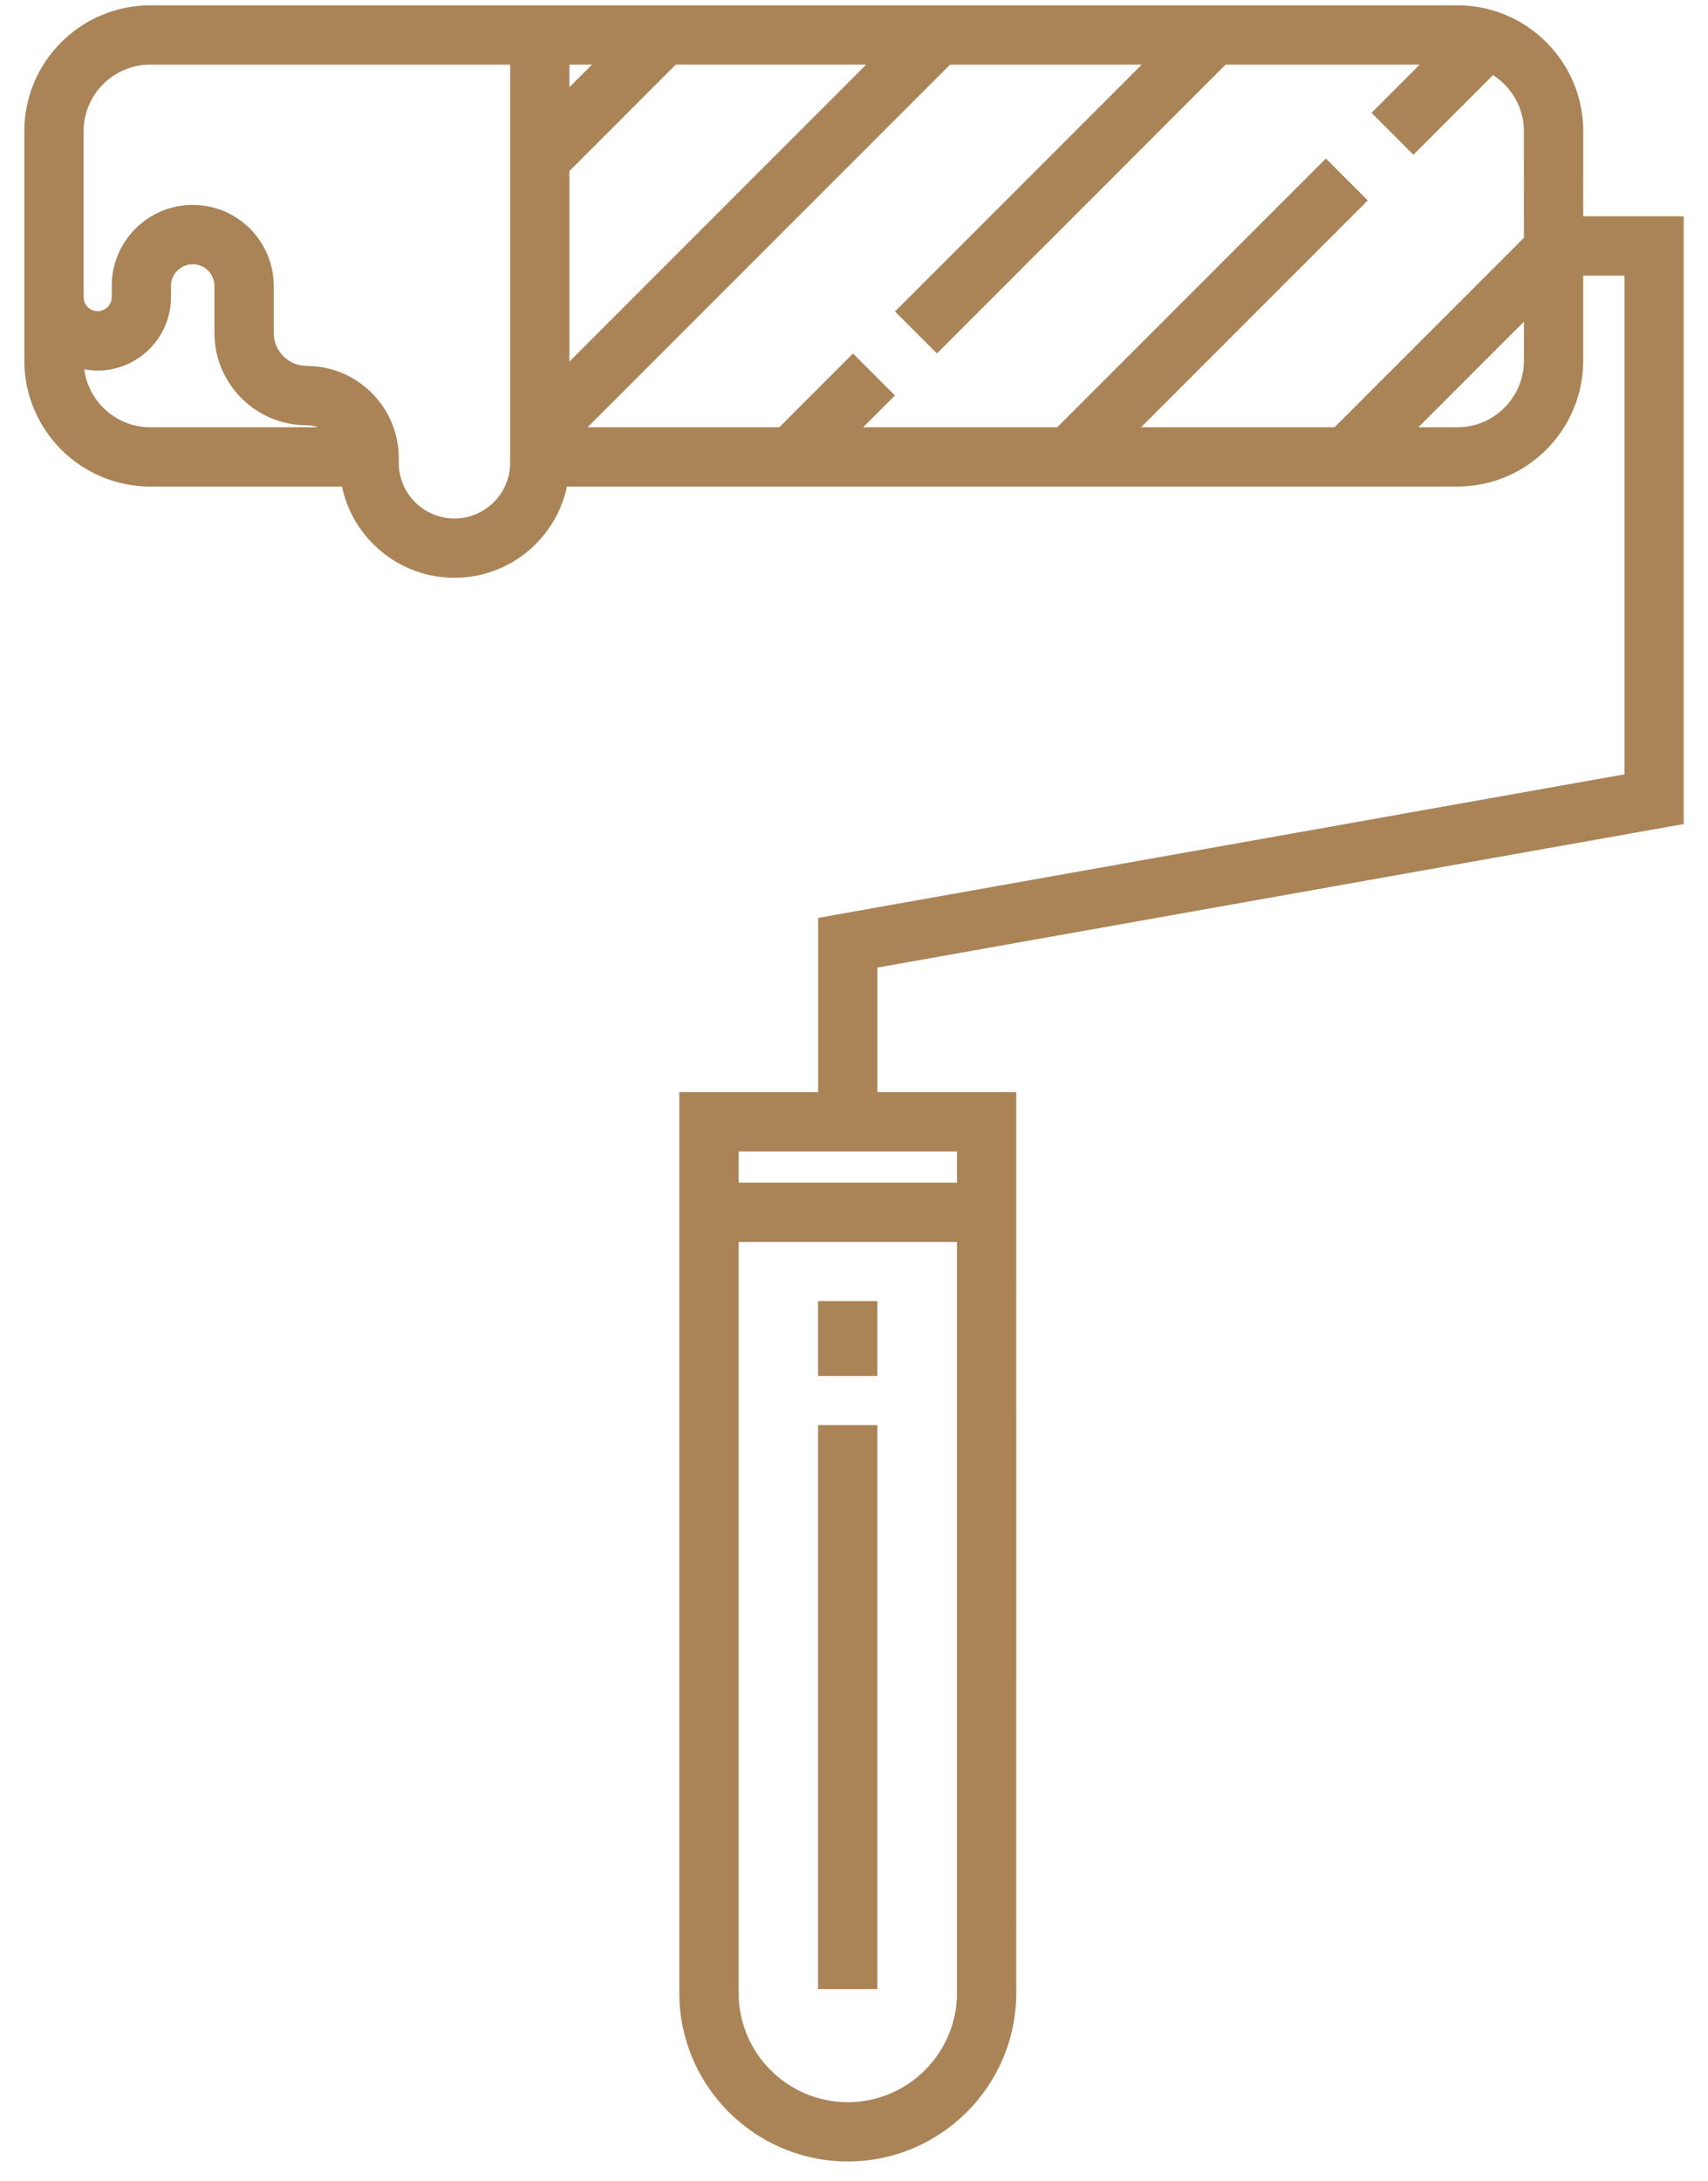 <?xml version="1.0" encoding="UTF-8"?> <svg xmlns="http://www.w3.org/2000/svg" width="47" height="60" viewBox="0 0 47 60" fill="none"> <path d="M46.331 22.666V5.949H43.566L43.567 3.61C43.567 1.701 42.014 0.147 40.104 0.147H4.133C2.224 0.147 0.669 1.701 0.669 3.61V9.92C0.669 11.83 2.224 13.383 4.133 13.383H9.41C9.712 14.815 10.985 15.893 12.505 15.893C14.026 15.893 15.299 14.815 15.601 13.383H40.104C42.013 13.383 43.566 11.829 43.566 9.92L43.566 7.581H44.701V21.299L22.513 25.248V30.04H18.693V54.817C18.693 57.373 20.773 59.453 23.329 59.453C25.885 59.453 27.965 57.374 27.965 54.817L27.964 30.04H24.144V26.615L46.331 22.666ZM41.935 6.541L36.724 11.752H31.399L37.638 5.513L36.485 4.36L29.092 11.753H23.751L24.627 10.877L23.473 9.724L21.444 11.753H16.168L26.143 1.778H31.418L24.628 8.568L25.782 9.722L33.725 1.778H39.066L37.741 3.103L38.894 4.257L41.085 2.066C41.595 2.392 41.934 2.962 41.934 3.611L41.935 6.541L41.935 6.541ZM15.669 4.705L18.595 1.777H23.836L15.669 9.945V4.705ZM15.669 2.398V1.778H16.289L15.669 2.398ZM2.318 10.156C2.438 10.178 2.561 10.192 2.688 10.192C3.8 10.192 4.705 9.286 4.705 8.174V7.866C4.705 7.536 4.974 7.268 5.303 7.268C5.633 7.268 5.901 7.536 5.901 7.866V9.161C5.901 10.559 7.039 11.697 8.437 11.697C8.546 11.697 8.65 11.717 8.747 11.752H4.133C3.203 11.752 2.435 11.055 2.318 10.156L2.318 10.156ZM12.505 14.262C11.66 14.262 10.973 13.575 10.973 12.73V12.601C10.973 11.203 9.835 10.065 8.437 10.065C7.939 10.065 7.533 9.66 7.533 9.161V7.866C7.533 6.636 6.533 5.636 5.303 5.636C4.074 5.636 3.074 6.636 3.074 7.866V8.174C3.074 8.387 2.901 8.56 2.688 8.56C2.474 8.56 2.301 8.387 2.301 8.174V3.61C2.301 2.6 3.123 1.778 4.134 1.778H14.038V12.73C14.038 13.575 13.35 14.262 12.505 14.262H12.505ZM40.104 11.752H39.031L41.935 8.848V9.92C41.935 10.931 41.113 11.752 40.104 11.752H40.104ZM23.329 57.823C21.672 57.823 20.325 56.475 20.325 54.818V34.162H26.334V54.818C26.334 56.475 24.986 57.823 23.329 57.823ZM26.334 32.531H20.325V31.672H26.334V32.531Z" fill="#AA8357"></path> <path d="M22.512 35.787H24.143V37.847H22.512V35.787Z" fill="#AA8357"></path> <path d="M22.512 39.199H24.143V54.712H22.512V39.199Z" fill="#AA8357"></path> </svg> 